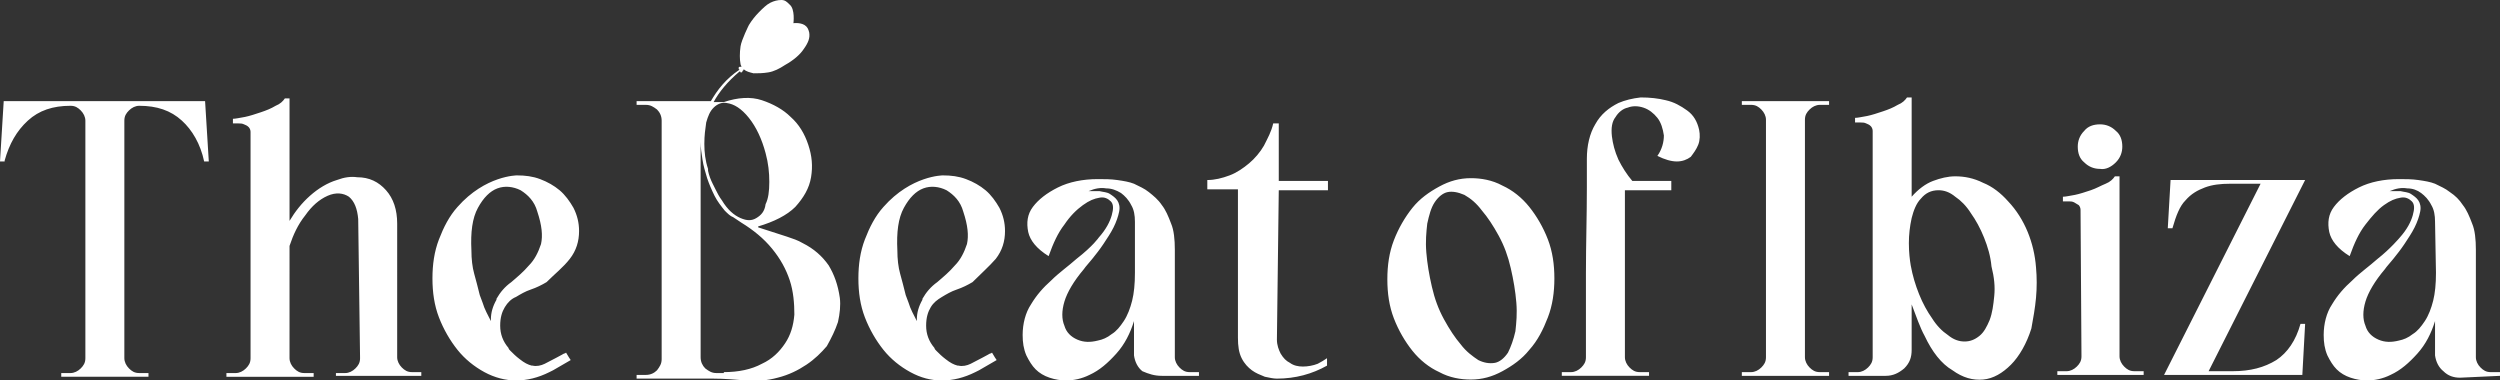 <svg xmlns="http://www.w3.org/2000/svg" xmlns:xlink="http://www.w3.org/1999/xlink" id="Capa_1" x="0px" y="0px" viewBox="0 0 269.4 41" style="enable-background:new 0 0 269.4 41;" xml:space="preserve"><rect x="0" y="0" width="269.4" height="41" fill="#333333" stroke="none"/><style type="text/css">	.st0{fill:#FFFFFF;}</style><g>	<g>		<defs>			<rect id="SVGID_1_" x="26.4" y="-101.1" width="357.3" height="263.6"></rect>		</defs>		<clipPath id="SVGID_00000031889912105898674270000004451393492430274196_">			<use xlink:href="#SVGID_1_" style="overflow:visible;"></use>		</clipPath>	</g>	<path class="st0" d="M22,17.4h0.5l-0.4-6.5H0.4L0,17.4h0.5v-0.1C1,15.5,1.8,14.1,3,13s2.7-1.6,4.6-1.6c0.5,0,0.8,0.2,1.1,0.5  s0.5,0.7,0.5,1.1v25.6c0,0.5-0.2,0.8-0.5,1.1C8.4,40,8,40.2,7.6,40.2h-1v0.4H16v-0.4h-1c-0.5,0-0.8-0.2-1.1-0.5s-0.5-0.7-0.5-1.1  V13c0-0.5,0.2-0.8,0.5-1.1s0.7-0.5,1.1-0.5c1.9,0,3.4,0.5,4.6,1.6C20.7,14,21.6,15.5,22,17.4L22,17.4z M36,40.5h9.4v-0.4h-1  c-0.5,0-0.8-0.2-1.1-0.5c-0.3-0.3-0.5-0.7-0.5-1.1V24.1c0-1.5-0.4-2.7-1.2-3.6c-0.8-0.9-1.8-1.4-3.1-1.4c-0.7-0.1-1.4,0-2.2,0.3  c-1,0.3-2,0.9-2.9,1.7s-1.6,1.7-2.2,2.7V10.6h-0.5c-0.2,0.3-0.5,0.6-1,0.8c-0.5,0.3-1,0.5-1.6,0.7s-1.2,0.4-1.7,0.5  c-0.6,0.1-1,0.2-1.3,0.2v0.5c0.2,0,0.4,0,0.6,0s0.4,0,0.6,0.1s0.3,0.1,0.5,0.3c0.1,0.1,0.2,0.3,0.2,0.5v24.4c0,0.5-0.2,0.8-0.5,1.1  c-0.3,0.3-0.7,0.5-1.1,0.5h-1v0.4h9.4v-0.4h-1c-0.5,0-0.8-0.2-1.1-0.5c-0.3-0.3-0.5-0.7-0.5-1.1V26.5c0.4-1.2,0.9-2.3,1.7-3.3  c0.7-1,1.5-1.7,2.4-2.1c0.9-0.4,1.7-0.3,2.3,0.1c0.6,0.5,0.9,1.3,1,2.4l0.2,15c0,0.5-0.2,0.8-0.5,1.1c-0.3,0.3-0.7,0.5-1.1,0.5h-1  v0.3H36z M58.3,26.3C58,27.2,57.6,28,57,28.6c-0.6,0.7-1.2,1.2-1.9,1.8c-0.7,0.5-1.2,1.1-1.6,1.8v0.1c-0.4,0.7-0.6,1.4-0.6,2.1v0.2  c-0.3-0.6-0.7-1.3-0.9-2l-0.3-0.8c-0.2-0.8-0.4-1.6-0.6-2.3s-0.3-1.6-0.3-2.5c-0.1-2,0.1-3.5,0.7-4.6s1.3-1.8,2.1-2.1  c0.8-0.3,1.7-0.2,2.5,0.2c0.8,0.5,1.5,1.2,1.8,2.3C58.4,24.3,58.5,25.4,58.3,26.3 M61.4,27.9c0.7-0.9,1-1.9,1-3  c0-0.9-0.2-1.7-0.6-2.5c-0.4-0.7-0.9-1.4-1.5-1.9s-1.3-0.9-2.1-1.2c-0.8-0.3-1.6-0.4-2.5-0.4c0,0-3.4,0-6.4,3.4  c-0.9,1-1.5,2.2-2,3.5s-0.7,2.7-0.7,4.2s0.2,2.9,0.7,4.2c0.5,1.3,1.2,2.5,2,3.5s1.8,1.8,2.9,2.4s2.3,0.9,3.4,0.9  c1.2,0,2.4-0.3,3.6-0.9l0.4-0.2l1.9-1.1l-0.2-0.3L61,38c-0.1,0.1-0.3,0.1-0.4,0.2c-0.2,0.1-0.9,0.5-1.9,1c-0.4,0.2-0.9,0.3-1.3,0.2  h-0.1c-0.4-0.1-0.8-0.3-1.3-0.7c-0.4-0.3-0.7-0.6-1-0.9c-0.1-0.1-0.2-0.2-0.2-0.3c-0.6-0.7-0.9-1.5-0.9-2.4s0.2-1.5,0.5-2  s0.7-0.9,1.2-1.1c0.5-0.3,1-0.6,1.6-0.8s1.2-0.5,1.7-0.8C59.8,29.5,60.7,28.8,61.4,27.9 M85.6,33.9c-0.1,1.2-0.4,2.2-1,3.1  c-0.6,0.9-1.4,1.7-2.5,2.2c-1.1,0.6-2.5,0.9-4.1,0.9v0.1h-0.8c-0.5,0-0.8-0.2-1.2-0.5c-0.3-0.3-0.5-0.7-0.5-1.2V15.3  c0,0.6,0.1,1.3,0.2,1.9c0.1,0.7,0.3,1.3,0.5,2c0.2,0.6,0.5,1.3,0.8,1.9c0.3,0.6,0.7,1.1,1.1,1.6c0.3,0.3,0.6,0.6,0.9,0.7  c0.3,0.2,0.6,0.4,0.9,0.6c1.3,0.8,2.4,1.7,3.3,2.8c0.9,1.1,1.5,2.2,1.9,3.4C85.5,31.4,85.6,32.7,85.6,33.9 M81.5,23.5  c-0.5,0.3-1,0.3-1.7,0s-1.4-0.9-2-1.9c-0.3-0.4-0.5-0.8-0.7-1.2c-0.1-0.2-0.2-0.4-0.3-0.6c-0.2-0.4-0.4-0.9-0.5-1.4v-0.2  c-0.3-0.9-0.4-1.8-0.4-2.7s0.1-1.6,0.2-2.3c0.2-0.7,0.4-1.2,0.8-1.6c0.4-0.4,0.9-0.6,1.4-0.5c0.8,0.1,1.6,0.6,2.4,1.6  s1.4,2.3,1.8,3.8c0.3,1.1,0.4,2.1,0.4,3.1s-0.1,1.8-0.4,2.4C82.4,22.8,82,23.2,81.5,23.5 M90.3,34.7c0.2-0.9,0.3-1.8,0.2-2.6  c-0.2-1.4-0.6-2.5-1.2-3.5c-0.7-1-1.6-1.8-2.8-2.4c-0.5-0.3-1.1-0.5-1.7-0.7c-0.6-0.2-3.1-1-3.1-1v-0.1c1.7-0.5,3.1-1.2,4-2.1  c0.9-1,1.5-2,1.7-3.2s0.1-2.3-0.3-3.5c-0.4-1.2-1-2.2-1.9-3c-0.8-0.8-1.9-1.4-3.1-1.8c-1.2-0.4-2.6-0.3-4.1,0.2h-1.1  c0.6-1.1,1.5-2.2,2.8-3.3l0,0c0,0,0.1,0,0.1,0.1h0.1c0,0,0.1,0,0.1-0.1c0,0,0-0.1,0.1-0.1V7.5c0,0,0,0,0.1,0c0.2,0.2,0.6,0.3,1,0.4  c0.5,0,1,0,1.6-0.1C83.4,7.7,84,7.4,84.6,7c0.9-0.5,1.6-1.1,2-1.7c0.5-0.7,0.7-1.2,0.6-1.8c-0.1-0.4-0.2-0.6-0.5-0.8  c-0.5-0.3-1.2-0.2-1.2-0.2s0.2-1.5-0.4-2C84.8,0.2,84.6,0,84.2,0c-0.4,0-0.8,0.1-1.2,0.3s-0.8,0.6-1.2,1S81,2.2,80.7,2.7  c0,0-0.8,1.6-0.9,2.3c-0.1,0.7-0.1,1.4,0,1.9c0,0.1,0.1,0.2,0.1,0.3c0,0,0,0-0.1,0h-0.1c-0.1,0-0.1,0.1-0.1,0.1v0.1  c0,0,0,0.1,0.1,0.1l0,0c-1.5,1-2.4,2.2-3.1,3.4h-8v0.4h1c0.5,0,0.8,0.2,1.2,0.5c0.3,0.3,0.5,0.7,0.5,1.2v25.7  c0,0.5-0.2,0.8-0.5,1.2c-0.3,0.3-0.7,0.5-1.2,0.5h-1v0.4h8.3c1.1,0,2.3,0.1,3.5,0.2s2.3,0,3.4-0.3c1.2-0.3,2.2-0.8,3.1-1.4  s1.6-1.3,2.2-2C89.6,36.4,90,35.6,90.3,34.7 M104.2,26.3c-0.3,0.9-0.7,1.7-1.3,2.3c-0.6,0.7-1.2,1.2-1.9,1.8  c-0.7,0.5-1.2,1.1-1.6,1.8v0.1c-0.4,0.7-0.6,1.4-0.6,2.1v0.2c-0.3-0.6-0.7-1.3-0.9-2l-0.3-0.8c-0.2-0.8-0.4-1.6-0.6-2.3  c-0.2-0.7-0.3-1.6-0.3-2.5c-0.1-2,0.1-3.5,0.7-4.6c0.6-1.1,1.3-1.8,2.1-2.1s1.7-0.2,2.5,0.2c0.8,0.5,1.5,1.2,1.8,2.3  C104.3,24.3,104.4,25.4,104.2,26.3 M107.3,27.9c0.7-0.9,1-1.9,1-3c0-0.9-0.2-1.7-0.6-2.5c-0.4-0.7-0.9-1.4-1.5-1.9  s-1.3-0.9-2.1-1.2s-1.6-0.4-2.5-0.4c0,0-3.4,0-6.4,3.4c-0.9,1-1.5,2.2-2,3.5s-0.7,2.7-0.7,4.2s0.2,2.9,0.7,4.2  c0.5,1.3,1.2,2.5,2,3.5s1.8,1.8,2.9,2.4c1.1,0.6,2.2,0.9,3.4,0.9s2.4-0.3,3.6-0.9l0.4-0.2l1.9-1.1l-0.2-0.3l-0.3-0.5  c-0.1,0.1-0.3,0.1-0.4,0.2c-0.2,0.1-0.9,0.5-1.9,1c-0.4,0.2-0.9,0.3-1.3,0.2h-0.1c-0.4-0.1-0.8-0.3-1.3-0.7c-0.4-0.3-0.7-0.6-1-0.9  c-0.1-0.1-0.2-0.2-0.2-0.3c-0.6-0.7-0.9-1.5-0.9-2.4s0.2-1.5,0.5-2s0.7-0.8,1.2-1.1s1-0.6,1.6-0.8s1.2-0.5,1.7-0.8  C105.7,29.5,106.6,28.7,107.3,27.9 M122.3,29.4c0,1.2-0.1,2.2-0.3,3s-0.5,1.6-0.9,2.2s-0.8,1.1-1.3,1.4c-0.5,0.4-1,0.6-1.5,0.7  c-0.8,0.2-1.5,0.2-2.2-0.1c-0.7-0.3-1.2-0.8-1.4-1.5c-0.3-0.7-0.3-1.6,0-2.6s1-2.2,2.1-3.5c0.2-0.3,0.5-0.6,0.9-1.1s0.8-1,1.2-1.6  s0.8-1.2,1.1-1.8s0.5-1.2,0.6-1.7s0-0.9-0.2-1.2s-0.5-0.5-0.8-0.7s-0.7-0.2-1.1-0.3c-0.4,0-0.8,0-1.2,0c0.7-0.3,1.3-0.4,1.9-0.3  c0.6,0,1.1,0.2,1.6,0.5c0.4,0.3,0.8,0.7,1.1,1.3c0.3,0.5,0.4,1.1,0.4,1.8L122.3,29.4z M125.2,40.5h4v-0.4h-1  c-0.5,0-0.8-0.2-1.1-0.5s-0.5-0.7-0.5-1.1V26.9c0-1.1-0.1-2.1-0.4-2.8c-0.3-0.8-0.6-1.5-1-2c-0.4-0.6-0.9-1-1.4-1.4s-1-0.6-1.6-0.9  c-0.5-0.2-1.1-0.3-1.8-0.4c-0.7-0.1-1.4-0.1-2.1-0.1c-1.6,0-3.1,0.3-4.3,0.9c-1.2,0.6-2.1,1.3-2.7,2.1c-0.6,0.8-0.7,1.7-0.5,2.7  c0.2,0.9,0.9,1.8,2.2,2.6c0.5-1.4,1-2.5,1.7-3.4c0.6-0.9,1.3-1.6,2-2.1s1.2-0.7,1.8-0.8c0.5-0.1,0.9,0.1,1.2,0.4  c0.3,0.3,0.3,0.8,0.1,1.5s-0.6,1.5-1.4,2.4c0,0-0.6,0.9-2.4,2.3c-0.9,0.8-1.9,1.5-2.7,2.3c-0.9,0.8-1.6,1.6-2.2,2.6  c-0.6,0.9-0.9,2.1-0.9,3.3c0,0.8,0.1,1.5,0.4,2.2c0.3,0.6,0.6,1.1,1,1.5s0.9,0.7,1.5,0.9c0.6,0.2,1.2,0.3,1.8,0.3  c0.8,0,1.7-0.2,2.5-0.6c1.1-0.5,2-1.3,2.9-2.3s1.5-2.2,1.9-3.5v3.3v0.4c0.1,0.7,0.4,1.3,0.9,1.7C123.8,40.3,124.4,40.5,125.2,40.5   M137.8,20.5h5.3v-1h-5.3v-5.4l0,0v-0.8h-0.6c-0.2,0.9-0.6,1.6-1,2.4c-0.4,0.7-1,1.4-1.6,1.9s-1.3,1-2.1,1.3s-1.6,0.5-2.4,0.5v1  h3.3v16c0,0.9,0.1,1.6,0.4,2.2c0.3,0.6,0.7,1,1.1,1.3c0.4,0.3,0.9,0.5,1.4,0.7c0.5,0.1,0.9,0.2,1.3,0.2c2,0,3.8-0.5,5.4-1.4v-0.8  c-0.3,0.2-0.6,0.4-1,0.6c-0.5,0.2-1.1,0.3-1.6,0.3s-1-0.1-1.4-0.4c-0.4-0.2-0.7-0.5-1-1c-0.2-0.4-0.4-0.9-0.4-1.5L137.8,20.5z   M163.4,32.6c0.1,1.2,0,2.2-0.1,3.1c-0.2,0.9-0.5,1.7-0.8,2.3c-0.4,0.6-0.9,1-1.4,1.1c-0.6,0.1-1.2,0-1.8-0.3  c-0.6-0.4-1.3-0.9-1.9-1.7c-0.6-0.7-1.2-1.6-1.8-2.7s-1-2.2-1.3-3.5s-0.5-2.5-0.6-3.7s0-2.2,0.1-3.1c0.2-0.9,0.4-1.7,0.8-2.3  c0.4-0.6,0.9-1,1.4-1.1s1.1,0,1.8,0.3c0.7,0.4,1.3,0.9,1.9,1.7c0.6,0.7,1.2,1.6,1.8,2.7c0.6,1.1,1,2.2,1.3,3.5  C163.1,30.2,163.3,31.4,163.4,32.6 M166.8,34.2c0.5-1.3,0.7-2.7,0.7-4.2s-0.2-2.9-0.7-4.2s-1.2-2.5-2-3.5s-1.8-1.8-2.9-2.3  c-1.1-0.6-2.3-0.8-3.4-0.8c-1.2,0-2.3,0.3-3.4,0.9c-1.1,0.6-2.1,1.3-2.9,2.3c-0.8,1-1.5,2.2-2,3.5s-0.7,2.7-0.7,4.2  s0.2,2.9,0.7,4.2c0.5,1.3,1.2,2.5,2,3.5s1.8,1.8,2.9,2.3c1.1,0.6,2.3,0.8,3.4,0.8c1.2,0,2.3-0.3,3.4-0.9c1.1-0.6,2.1-1.3,2.9-2.3  C165.7,36.7,166.3,35.5,166.8,34.2 M183,15.6c0.2-0.5,0.2-1.1,0.1-1.6c-0.2-0.9-0.6-1.6-1.3-2.1s-1.4-0.9-2.3-1.1  c-0.8-0.2-1.7-0.3-2.7-0.3c-0.9,0.1-1.7,0.3-2.4,0.6c-1,0.5-1.9,1.2-2.5,2.3c-0.6,1-0.9,2.3-0.9,3.7v3.1c0,3.1-0.1,6.1-0.1,9.2  c0,3,0,6.1,0,9.1c0,0.5-0.2,0.8-0.5,1.1c-0.3,0.3-0.7,0.5-1.1,0.5h-1v0.4h9.4v-0.4h-1c-0.5,0-0.8-0.2-1.1-0.5s-0.5-0.7-0.5-1.1v-18  h5v-1h-4.2c-0.6-0.7-1.1-1.5-1.5-2.3c-0.4-0.9-0.6-1.7-0.7-2.5c-0.1-0.9,0-1.6,0.4-2.1c0.3-0.5,0.8-0.9,1.3-1  c0.5-0.2,1.1-0.2,1.7,0c0.6,0.2,1.1,0.6,1.5,1.1s0.6,1.2,0.7,1.9c0,0.7-0.2,1.5-0.7,2.2c0.8,0.4,1.5,0.6,2.1,0.6s1.1-0.2,1.5-0.5  C182.5,16.5,182.8,16.1,183,15.6 M187.7,40.5h9.4v-0.4h-1c-0.5,0-0.8-0.2-1.1-0.5s-0.5-0.7-0.5-1.1V12.9c0-0.5,0.2-0.8,0.5-1.1  s0.7-0.5,1.1-0.5h1v-0.4h-9.4v0.4h1c0.5,0,0.8,0.2,1.1,0.5s0.5,0.7,0.5,1.1v25.6c0,0.5-0.2,0.8-0.5,1.1c-0.3,0.3-0.7,0.5-1.1,0.5  h-1V40.5z M214.9,31.9c-0.1,1-0.2,1.8-0.5,2.6c-0.3,0.7-0.6,1.3-1.1,1.7c-0.5,0.4-1,0.6-1.6,0.6s-1.2-0.2-1.8-0.7  c-0.6-0.4-1.2-1-1.7-1.8c-0.5-0.7-1-1.6-1.4-2.6s-0.7-2-0.9-3.1c-0.1-0.6-0.2-1.4-0.2-2.4c0-0.9,0.1-1.8,0.3-2.7  c0.2-0.8,0.5-1.6,1-2.1c0.5-0.6,1.1-0.9,1.9-0.9c0.6,0,1.2,0.2,1.8,0.7c0.6,0.4,1.2,1,1.7,1.8c0.5,0.7,1,1.6,1.4,2.6s0.7,2,0.8,3.1  C214.9,29.9,215,30.9,214.9,31.9 M219.4,32.1c0.1-1.1,0.1-2.2,0-3.3c-0.2-2.6-1.2-5.2-3-7.1c-0.8-0.9-1.7-1.6-2.7-2  c-1-0.5-2-0.7-3-0.7c-0.8,0-1.6,0.2-2.4,0.5c-0.8,0.3-1.6,0.9-2.3,1.7V10.5h-0.5c-0.2,0.3-0.5,0.6-1,0.8c-0.5,0.3-1,0.5-1.6,0.7  s-1.2,0.4-1.7,0.5c-0.6,0.1-1,0.2-1.3,0.2v0.5c0.2,0,0.4,0,0.6,0c0.2,0,0.4,0,0.6,0.1c0.2,0.1,0.3,0.1,0.5,0.3  c0.1,0.1,0.2,0.3,0.2,0.5v24.4c0,0.5-0.2,0.8-0.5,1.1c-0.3,0.3-0.7,0.5-1.1,0.5h-1v0.4h4c0.8,0,1.4-0.3,2-0.8  c0.6-0.6,0.8-1.2,0.8-2v-4.9c0.5,1.3,0.9,2.5,1.4,3.4c0.8,1.7,1.8,3,3,3.7c1.1,0.8,2.2,1.1,3.3,1c1.1-0.1,2.1-0.7,3-1.6  c0.9-0.9,1.7-2.3,2.2-3.9C219.1,34.3,219.3,33.2,219.4,32.1 M228,17.5c0.5-0.5,0.7-1.1,0.7-1.7c0-0.7-0.2-1.3-0.7-1.7  c-0.5-0.5-1.1-0.7-1.7-0.7c-0.7,0-1.3,0.2-1.7,0.7c-0.5,0.5-0.7,1.1-0.7,1.7c0,0.7,0.2,1.3,0.7,1.7c0.5,0.5,1.1,0.7,1.7,0.7  C226.9,18.3,227.5,18,228,17.5 M221.6,40.4h9.4V40h-1c-0.5,0-0.8-0.2-1.1-0.5c-0.3-0.3-0.5-0.7-0.5-1.1V19h-0.5  c-0.2,0.3-0.5,0.6-1,0.8s-1,0.5-1.6,0.7s-1.2,0.4-1.7,0.5c-0.6,0.1-1,0.2-1.3,0.2v0.5c0.2,0,0.4,0,0.6,0s0.4,0,0.6,0.1  s0.3,0.2,0.5,0.3c0.1,0.1,0.2,0.3,0.2,0.5l0.1,15.8c0,0.5-0.2,0.8-0.5,1.1c-0.3,0.3-0.7,0.5-1.1,0.5h-1v0.4H221.6z M238,40  l10.4-20.6h-14.5l-0.3,5.2h0.5c0.4-1.4,0.8-2.4,1.4-3c0.6-0.7,1.3-1.1,2.1-1.4c0.8-0.3,1.7-0.4,2.7-0.4s2.1,0,3.3,0l-10.4,20.6  h14.9l0,0l0.3-5.5h-0.5c-0.5,1.8-1.4,3.1-2.6,3.9c-1.3,0.8-2.8,1.2-4.7,1.2H238z M262.5,29.4c0,1.2-0.1,2.2-0.3,3  c-0.2,0.8-0.5,1.6-0.9,2.2s-0.8,1.1-1.3,1.4c-0.5,0.4-1,0.6-1.5,0.7c-0.8,0.2-1.5,0.2-2.2-0.1c-0.7-0.3-1.2-0.8-1.4-1.5  c-0.3-0.7-0.3-1.6,0-2.6s1-2.2,2.1-3.5c0.2-0.3,0.5-0.6,0.9-1.1s0.8-1,1.2-1.6c0.4-0.6,0.8-1.2,1.1-1.8s0.5-1.2,0.6-1.7  s0-0.9-0.2-1.2s-0.5-0.5-0.8-0.7s-0.7-0.2-1.1-0.3c-0.4,0-0.8,0-1.2,0c0.7-0.3,1.3-0.4,1.9-0.3c0.6,0,1.1,0.2,1.5,0.5  s0.8,0.7,1.1,1.3c0.3,0.5,0.4,1.1,0.4,1.8L262.5,29.4z M269.4,40.5v-0.4h-1c-0.5,0-0.8-0.2-1.1-0.5c-0.3-0.3-0.5-0.7-0.5-1.1V26.9  c0-1.1-0.1-2.1-0.4-2.8c-0.3-0.8-0.6-1.5-1-2c-0.4-0.6-0.8-1-1.4-1.4c-0.5-0.4-1-0.6-1.6-0.9c-0.5-0.2-1.1-0.3-1.8-0.4  c-0.7-0.1-1.4-0.1-2.1-0.1c-1.6,0-3.1,0.3-4.3,0.9c-1.2,0.6-2.1,1.3-2.7,2.1S250.8,24,251,25c0.2,0.9,0.9,1.8,2.2,2.6  c0.5-1.4,1-2.5,1.7-3.4s1.3-1.6,2-2.1s1.2-0.7,1.8-0.8c0.5-0.1,0.9,0.1,1.2,0.4c0.3,0.3,0.3,0.8,0.1,1.5c-0.2,0.7-0.6,1.5-1.4,2.4  c0,0-1,1.2-2.4,2.3c-0.9,0.8-1.9,1.5-2.7,2.3c-0.9,0.8-1.6,1.6-2.2,2.6c-0.6,0.9-0.9,2.1-0.9,3.3c0,0.8,0.1,1.5,0.4,2.2  c0.3,0.6,0.6,1.1,1,1.5s0.9,0.7,1.5,0.9c0.6,0.2,1.2,0.3,1.8,0.3c0.8,0,1.7-0.2,2.5-0.6c1.1-0.5,2-1.3,2.9-2.3s1.5-2.2,1.9-3.5v3.3  v0.4c0.1,0.7,0.4,1.3,0.9,1.7c0.5,0.5,1.1,0.7,1.8,0.7L269.4,40.5z"></path>	<g>		<defs>			<rect id="SVGID_00000050652804414691243820000009644162596089034677_" x="26.4" y="-101.1" width="357.3" height="263.6"></rect>		</defs>		<clipPath id="SVGID_00000171691380175780396690000004856337144353894833_">			<use xlink:href="#SVGID_00000050652804414691243820000009644162596089034677_" style="overflow:visible;"></use>		</clipPath>	</g>	<g>		<defs>			<rect id="SVGID_00000092415023791686321670000005729756757436613290_" x="26.4" y="-101.1" width="357.3" height="263.6"></rect>		</defs>		<clipPath id="SVGID_00000099662938349531182090000009086927276094494596_">			<use xlink:href="#SVGID_00000092415023791686321670000005729756757436613290_" style="overflow:visible;"></use>		</clipPath>	</g></g></svg>